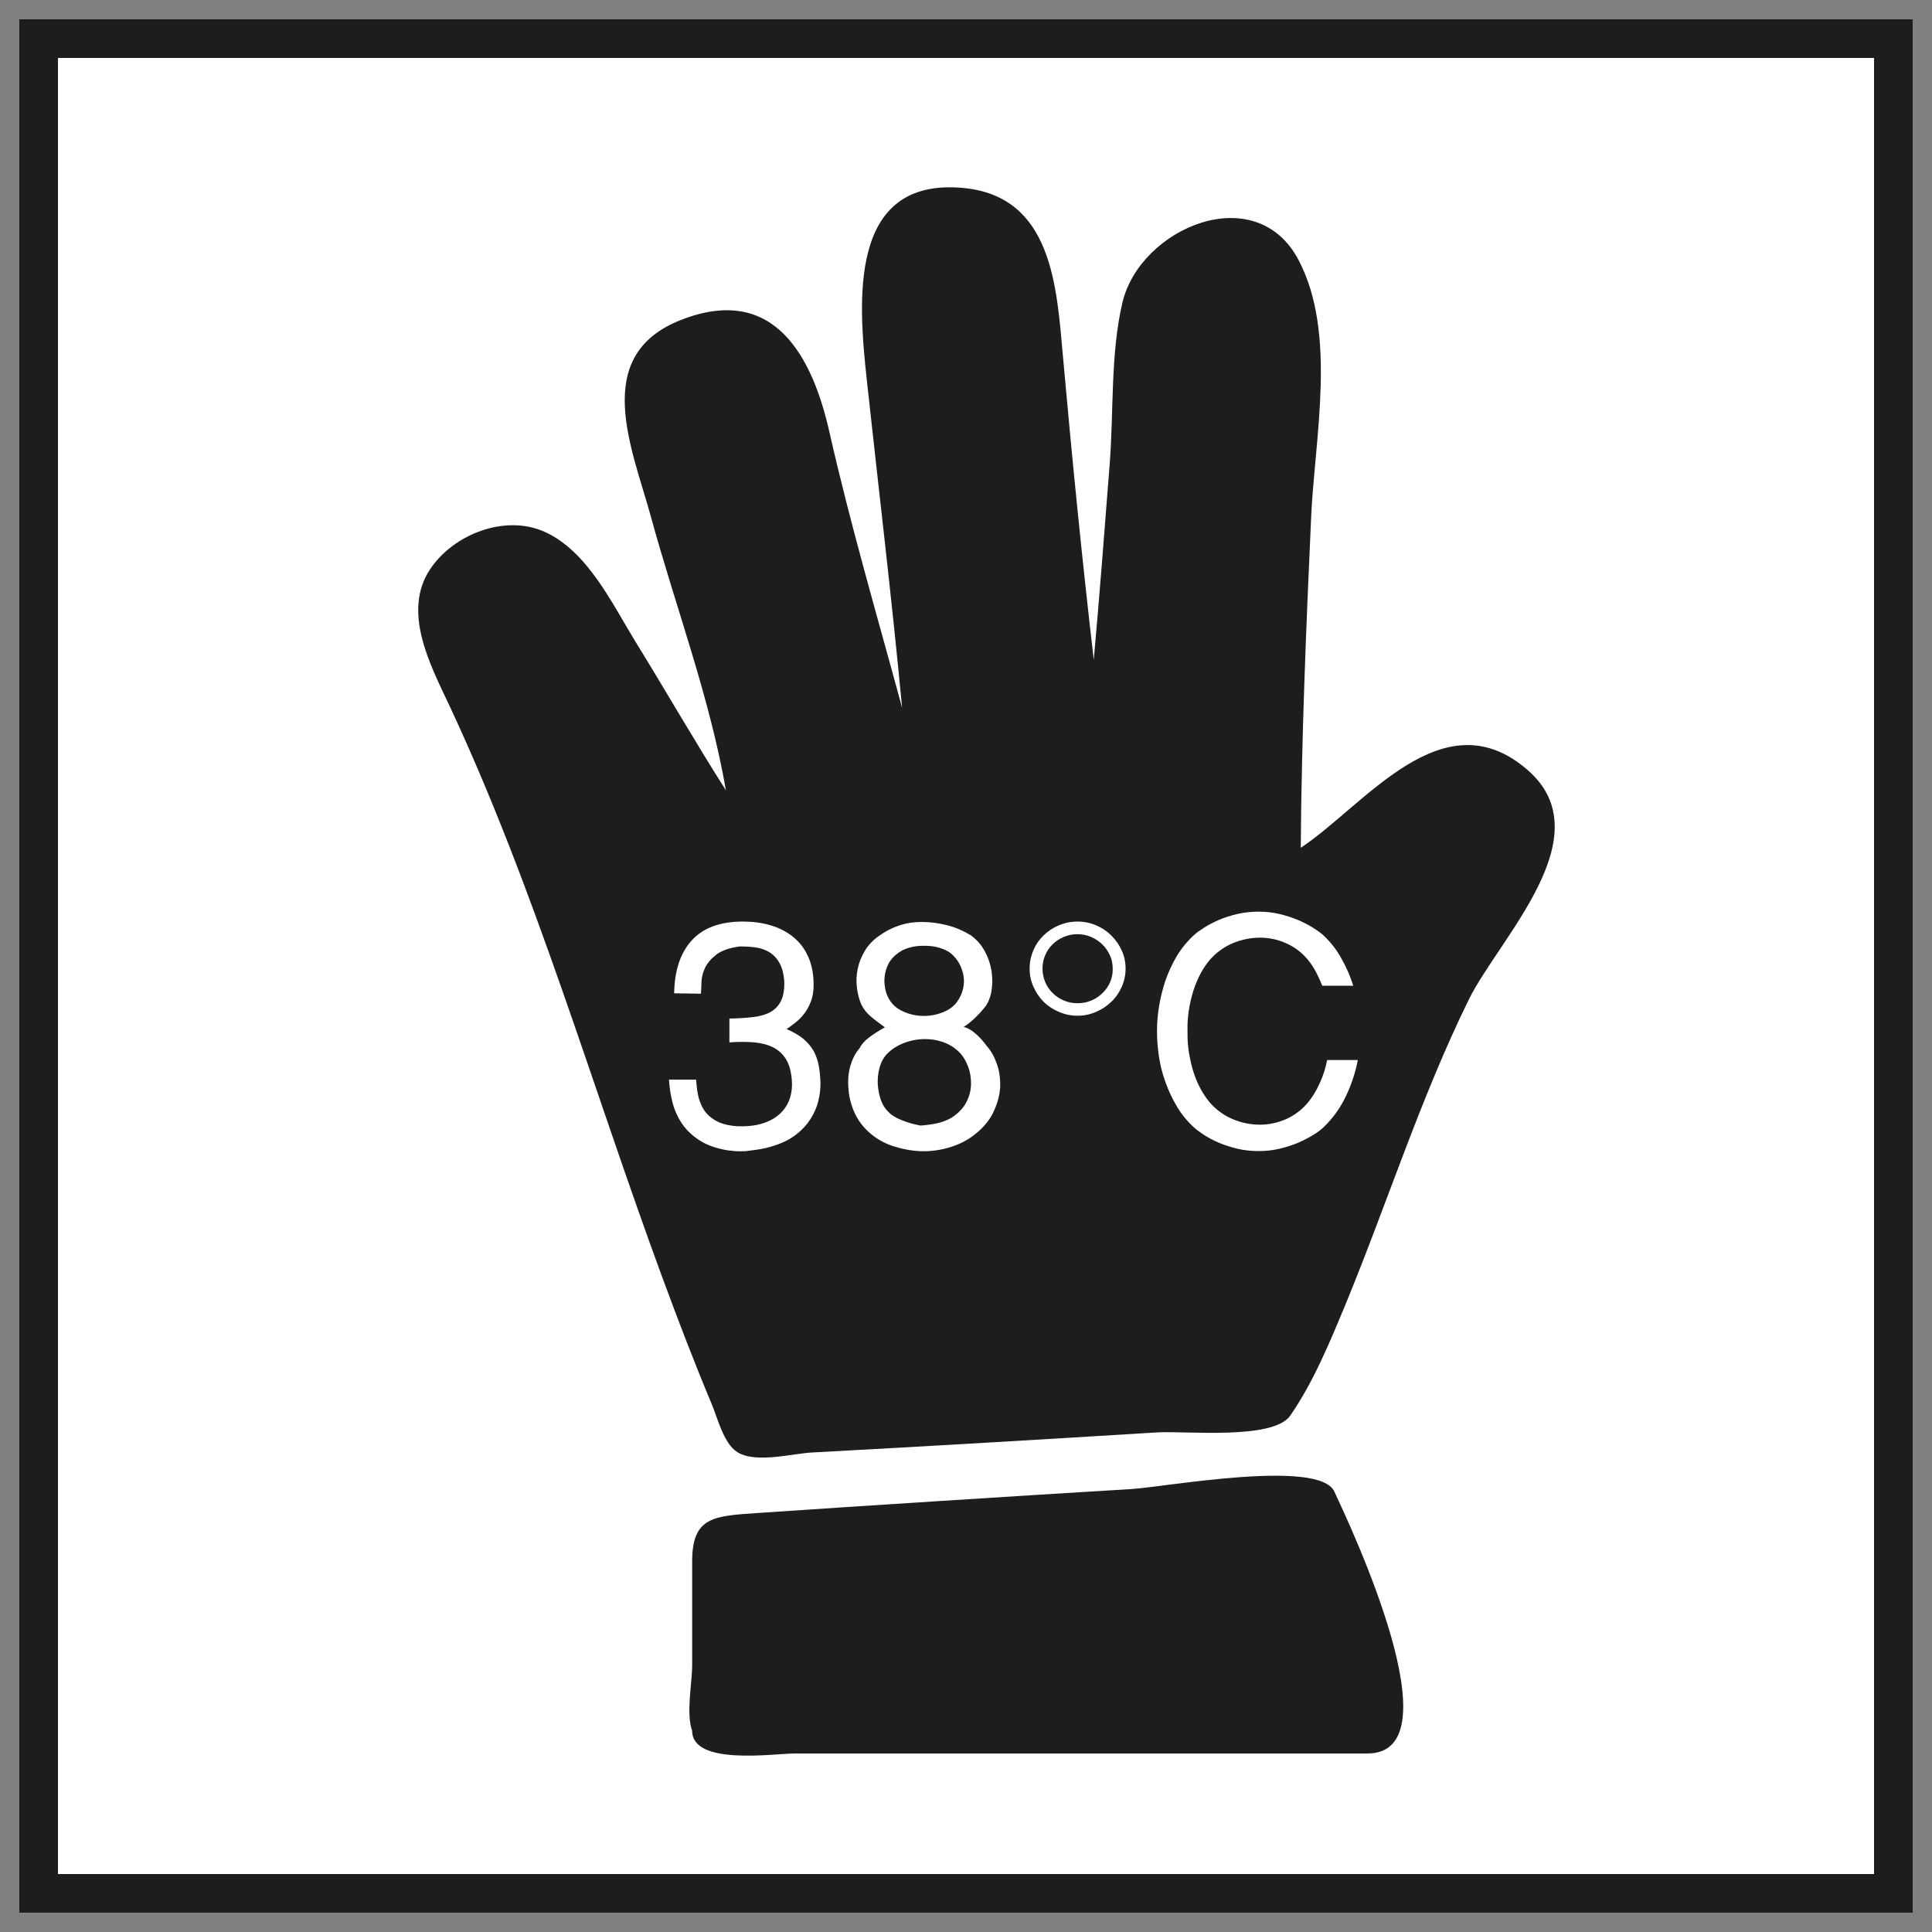 <?xml version="1.0" encoding="utf-8"?>
<!-- Generator: Adobe Illustrator 27.3.1, SVG Export Plug-In . SVG Version: 6.00 Build 0)  -->
<svg version="1.1" id="katman_1" xmlns="http://www.w3.org/2000/svg" xmlns:xlink="http://www.w3.org/1999/xlink" x="0px" y="0px"
	 viewBox="0 0 150 150" enable-background="new 0 0 150 150" xml:space="preserve">
<rect x="0" y="0" width="150" height="150" fill="#808080" stroke="none"/>
<g>
	<rect x="3" y="4.29" fill="#FFFFFF" width="144" height="141.41"/>
	<rect x="3" y="3" fill="none" stroke="#1D1D1B" stroke-width="3" width="144" height="144"/>
	<g>
		<path fill="#1D1D1B" d="M87.83,115.61c-5.07,0.31-10.13,0.62-15.19,0.95c-4.56,0.29-9.12,0.59-13.68,0.9
			c-3.48,0.24-5.22,0.24-5.22,3.76v8.06c0,1.39-0.49,3.77,0,5.1c0,2.73,6.38,1.76,7.96,1.76h44.47c7.01,0-1.32-17.65-2.57-20.33
			C102.43,113.24,90.47,115.45,87.83,115.61 M118.59,59.77c-6.59-5.71-12.66,2.8-17.6,6.05c0.06-8.58,0.42-17.17,0.81-25.74
			c0.28-6.1,2.01-14.22-0.98-19.89c-3.32-6.32-12.29-2.49-13.67,3.28c-0.95,4.02-0.67,8.51-1,12.63
			c-0.39,5.04-0.78,10.09-1.23,15.13c-0.91-7.83-1.69-15.68-2.39-23.53c-0.49-5.43-0.82-12.48-7.78-13.11
			c-8.99-0.82-8.09,8.98-7.45,14.93c0.92,8.48,1.94,16.95,2.74,25.44c-1.92-7.1-4.02-14.22-5.64-21.4
			c-1.3-5.76-4.23-11.6-11.55-8.71c-7.02,2.76-3.77,9.96-2.33,15.21c1.94,7.1,4.58,14.03,5.84,21.3c-2.43-3.81-4.67-7.73-7.04-11.57
			c-1.79-2.91-3.71-7.02-7.06-8.51c-3.08-1.37-7.08,0.22-8.87,2.92c-2.17,3.27-0.01,7.38,1.45,10.47
			c6.72,14.34,11.13,29.72,16.59,44.53c1.21,3.28,2.46,6.55,3.81,9.77c0.46,1.08,0.93,3.09,2,3.77c1.43,0.9,4.28,0.11,5.82,0.03
			c8.94-0.48,17.87-1.01,26.8-1.56c2.16-0.13,9.01,0.61,10.32-1.31c1.81-2.63,3.05-5.66,4.27-8.59c3.25-7.88,5.83-16.06,9.6-23.73
			C116.42,72.8,124.5,64.89,118.59,59.77"/>
		<path fill="#FFFFFF" d="M105.07,76.54c-0.23-0.73-0.53-1.43-0.91-2.1c-0.37-0.68-0.84-1.29-1.43-1.84
			c-0.2-0.18-0.47-0.37-0.8-0.58c-0.34-0.21-0.73-0.41-1.17-0.6c-0.44-0.18-0.92-0.34-1.44-0.46c-0.52-0.12-1.06-0.18-1.62-0.18
			s-1.1,0.06-1.62,0.18c-0.52,0.12-1,0.27-1.44,0.46c-0.44,0.19-0.82,0.39-1.15,0.6c-0.33,0.21-0.6,0.4-0.79,0.58
			c-0.53,0.49-0.98,1.04-1.34,1.64c-0.36,0.61-0.65,1.24-0.88,1.9c-0.22,0.66-0.38,1.32-0.49,1.98c-0.11,0.67-0.16,1.32-0.16,1.95
			c0,0.63,0.05,1.28,0.15,1.95c0.1,0.67,0.26,1.32,0.5,1.98c0.23,0.66,0.53,1.29,0.89,1.9c0.36,0.61,0.81,1.16,1.34,1.64
			c0.2,0.18,0.46,0.37,0.79,0.59c0.33,0.21,0.72,0.41,1.15,0.6c0.44,0.18,0.92,0.34,1.44,0.46c0.52,0.12,1.06,0.18,1.62,0.18
			s1.1-0.06,1.62-0.18c0.52-0.12,1-0.28,1.44-0.46c0.44-0.19,0.82-0.39,1.17-0.6c0.34-0.21,0.61-0.41,0.8-0.59
			c0.75-0.72,1.33-1.53,1.76-2.44c0.43-0.91,0.74-1.84,0.92-2.8h-2.38c-0.13,0.67-0.33,1.28-0.6,1.85c-0.26,0.57-0.56,1.05-0.9,1.46
			c-0.48,0.57-1.04,0.99-1.69,1.28c-0.65,0.28-1.33,0.43-2.02,0.43c-0.73,0-1.44-0.14-2.12-0.43c-0.68-0.29-1.27-0.71-1.77-1.28
			c-0.26-0.31-0.51-0.67-0.73-1.08c-0.22-0.41-0.41-0.86-0.56-1.34c-0.15-0.48-0.26-0.99-0.35-1.52c-0.08-0.53-0.11-1.07-0.1-1.61
			c-0.02-0.53,0.02-1.07,0.1-1.61c0.08-0.53,0.2-1.04,0.35-1.52s0.34-0.92,0.56-1.34c0.22-0.41,0.47-0.77,0.73-1.08
			c0.5-0.56,1.09-0.99,1.77-1.28c0.68-0.28,1.39-0.43,2.12-0.43c0.69,0,1.37,0.14,2.02,0.43c0.65,0.29,1.22,0.71,1.69,1.28
			c0.23,0.28,0.44,0.59,0.62,0.93c0.18,0.34,0.35,0.71,0.5,1.09H105.07z M86.19,76.25c-0.14,0.33-0.34,0.61-0.59,0.85
			c-0.24,0.24-0.53,0.44-0.87,0.58c-0.33,0.14-0.68,0.21-1.07,0.21c-0.38,0-0.74-0.07-1.06-0.21c-0.33-0.14-0.62-0.33-0.87-0.58
			c-0.25-0.24-0.44-0.52-0.58-0.85c-0.14-0.33-0.21-0.67-0.21-1.05c0-0.37,0.07-0.72,0.21-1.04c0.14-0.33,0.33-0.61,0.58-0.85
			c0.25-0.24,0.54-0.43,0.87-0.57c0.33-0.14,0.67-0.21,1.04-0.21c0.38,0,0.73,0.07,1.06,0.21c0.33,0.14,0.62,0.33,0.87,0.57
			c0.25,0.24,0.45,0.53,0.6,0.85c0.15,0.32,0.22,0.67,0.22,1.04C86.4,75.58,86.33,75.92,86.19,76.25 M87.09,73.79
			c-0.2-0.44-0.47-0.82-0.81-1.16c-0.34-0.34-0.73-0.6-1.18-0.79c-0.45-0.19-0.93-0.29-1.44-0.29s-0.99,0.1-1.45,0.29
			c-0.45,0.19-0.85,0.46-1.19,0.79c-0.34,0.33-0.61,0.72-0.79,1.16c-0.19,0.44-0.29,0.91-0.29,1.41s0.1,0.98,0.3,1.42
			c0.2,0.45,0.46,0.83,0.79,1.16c0.33,0.33,0.73,0.59,1.18,0.78c0.46,0.2,0.94,0.3,1.45,0.3s0.99-0.1,1.44-0.3
			c0.45-0.19,0.84-0.45,1.18-0.78c0.34-0.32,0.61-0.71,0.81-1.16c0.2-0.45,0.3-0.92,0.3-1.42S87.29,74.23,87.09,73.79 M75.17,82.83
			c0.15,0.4,0.22,0.83,0.22,1.3c0,0.47-0.11,0.94-0.34,1.4c-0.22,0.46-0.61,0.88-1.17,1.25c-0.33,0.18-0.66,0.32-1,0.4
			c-0.34,0.09-0.8,0.16-1.4,0.21c-0.54-0.1-1.04-0.24-1.49-0.43c-0.46-0.18-0.79-0.39-1-0.62c-0.26-0.24-0.46-0.55-0.6-0.94
			c-0.13-0.38-0.21-0.78-0.24-1.21c-0.02-0.42,0.02-0.83,0.12-1.23c0.1-0.4,0.26-0.73,0.47-0.99c0.33-0.39,0.75-0.69,1.25-0.91
			c0.5-0.22,1.03-0.35,1.59-0.38c0.58-0.03,1.14,0.05,1.68,0.24c0.54,0.2,1,0.51,1.38,0.95C74.85,82.13,75.02,82.44,75.17,82.83
			 M74.45,74.76c0.17,0.3,0.28,0.61,0.35,0.95c0.06,0.34,0.06,0.69-0.03,1.06c-0.08,0.37-0.25,0.72-0.5,1.06
			c-0.28,0.36-0.68,0.63-1.19,0.81c-0.51,0.19-1.05,0.26-1.61,0.23c-0.55-0.04-1.06-0.18-1.55-0.44c-0.49-0.26-0.84-0.66-1.06-1.2
			c-0.08-0.21-0.14-0.45-0.17-0.72c-0.04-0.27-0.03-0.54,0.01-0.81c0.04-0.27,0.13-0.55,0.26-0.83c0.13-0.27,0.33-0.52,0.58-0.73
			c0.3-0.26,0.64-0.45,1.04-0.56c0.4-0.12,0.8-0.16,1.22-0.15c0.41,0,0.8,0.05,1.15,0.16c0.36,0.11,0.65,0.25,0.88,0.43
			C74.08,74.23,74.28,74.47,74.45,74.76 M67.16,73.8c-0.28,0.46-0.47,0.94-0.57,1.43c-0.1,0.49-0.12,0.97-0.06,1.45
			c0.06,0.48,0.17,0.91,0.34,1.3c0.17,0.34,0.39,0.64,0.69,0.9c0.3,0.26,0.68,0.55,1.14,0.88c-0.48,0.27-0.89,0.54-1.23,0.79
			c-0.34,0.25-0.59,0.54-0.76,0.87c-0.3,0.34-0.52,0.78-0.68,1.31c-0.16,0.54-0.21,1.11-0.16,1.73c0.03,0.62,0.18,1.23,0.43,1.83
			c0.26,0.6,0.64,1.14,1.16,1.61c0.53,0.48,1.15,0.84,1.86,1.08c0.72,0.23,1.44,0.37,2.18,0.4c0.75,0.02,1.47-0.08,2.16-0.28
			c0.69-0.2,1.3-0.49,1.81-0.86c0.74-0.54,1.28-1.14,1.61-1.8c0.33-0.67,0.52-1.32,0.57-1.97c0.03-0.67-0.05-1.29-0.25-1.86
			c-0.2-0.57-0.46-1.04-0.79-1.4c-0.23-0.33-0.5-0.63-0.81-0.91c-0.31-0.28-0.63-0.48-0.98-0.57c0.3-0.19,0.59-0.42,0.86-0.68
			c0.27-0.26,0.5-0.5,0.68-0.73c0.28-0.31,0.48-0.71,0.59-1.22c0.1-0.5,0.12-1.03,0.05-1.58c-0.07-0.55-0.24-1.09-0.51-1.61
			s-0.64-0.95-1.11-1.29c-0.61-0.37-1.24-0.64-1.9-0.8c-0.65-0.16-1.3-0.24-1.92-0.24s-1.21,0.09-1.76,0.28
			c-0.54,0.18-1.03,0.43-1.46,0.74C67.83,72.93,67.44,73.34,67.16,73.8 M51.94,83.79c0.03,0.6,0.12,1.2,0.27,1.79
			c0.15,0.59,0.39,1.13,0.72,1.63c0.33,0.49,0.77,0.92,1.31,1.28c0.53,0.36,1.21,0.62,2.02,0.78c0.18,0.04,0.4,0.06,0.67,0.09
			c0.26,0.03,0.57,0.03,0.92,0.02c0.35-0.04,0.72-0.09,1.12-0.15c0.4-0.07,0.82-0.17,1.25-0.32c0.63-0.21,1.17-0.49,1.61-0.84
			c0.45-0.35,0.81-0.74,1.09-1.18c0.28-0.44,0.49-0.9,0.61-1.39c0.12-0.49,0.18-0.98,0.17-1.46c-0.02-0.49-0.06-0.93-0.14-1.33
			c-0.07-0.4-0.21-0.77-0.39-1.11c-0.19-0.34-0.46-0.65-0.79-0.94c-0.34-0.28-0.78-0.54-1.31-0.76c0.22-0.15,0.45-0.32,0.69-0.51
			c0.25-0.19,0.48-0.43,0.68-0.69c0.21-0.27,0.38-0.59,0.52-0.95c0.14-0.37,0.21-0.79,0.21-1.28c0-0.86-0.15-1.6-0.44-2.23
			c-0.28-0.62-0.68-1.13-1.19-1.53c-0.51-0.4-1.09-0.69-1.75-0.88c-0.66-0.19-1.36-0.28-2.1-0.28c-1.77,0-3.09,0.48-3.98,1.46
			c-0.89,0.97-1.34,2.35-1.37,4.11l2.08,0.03c0.02-0.23,0.03-0.52,0.04-0.89c0.01-0.36,0.1-0.73,0.27-1.1
			c0.18-0.38,0.47-0.72,0.88-1.04c0.41-0.32,1.03-0.53,1.83-0.64c0.38,0,0.77,0.02,1.17,0.07c0.39,0.05,0.76,0.17,1.08,0.35
			c0.32,0.19,0.59,0.46,0.8,0.82c0.22,0.36,0.35,0.84,0.4,1.46c0.02,0.65-0.07,1.17-0.26,1.54c-0.19,0.38-0.47,0.67-0.84,0.87
			c-0.37,0.2-0.82,0.32-1.35,0.38c-0.53,0.06-1.13,0.1-1.81,0.11v1.85c0.71-0.05,1.35-0.05,1.92,0c0.57,0.05,1.06,0.18,1.48,0.39
			c0.41,0.21,0.74,0.51,0.99,0.91c0.25,0.4,0.39,0.92,0.45,1.55c0.05,0.5,0.01,0.98-0.13,1.44c-0.14,0.46-0.38,0.85-0.73,1.2
			c-0.35,0.34-0.8,0.61-1.37,0.79c-0.56,0.19-1.24,0.26-2.03,0.23c-0.53-0.04-0.97-0.13-1.33-0.28c-0.35-0.15-0.65-0.35-0.88-0.57
			c-0.23-0.22-0.41-0.48-0.53-0.75c-0.12-0.27-0.22-0.54-0.27-0.8c-0.06-0.26-0.09-0.5-0.11-0.72c-0.02-0.22-0.03-0.39-0.05-0.5
			H51.94z"/>
	</g>
</g>
</svg>
